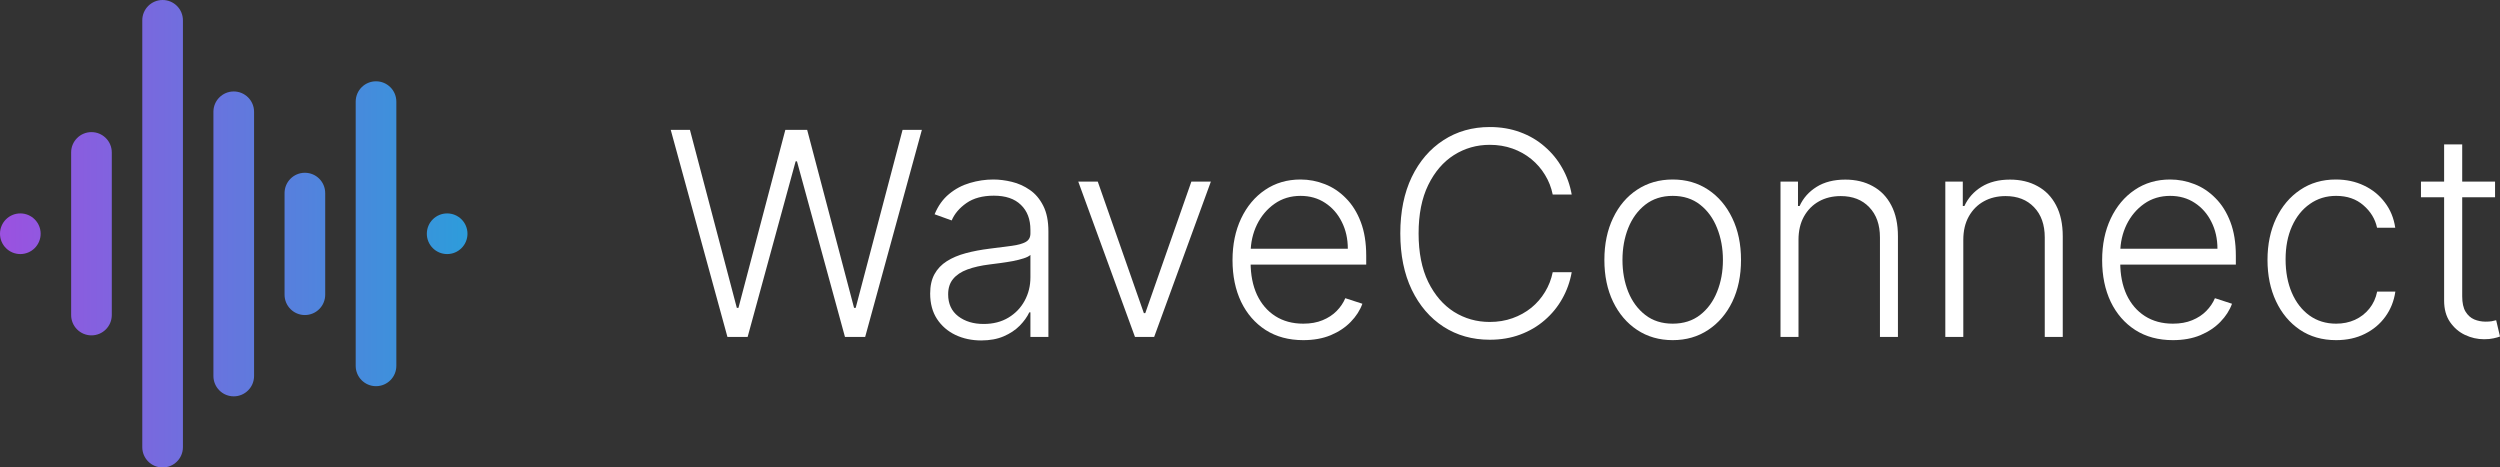 <?xml version="1.0" encoding="UTF-8"?> <svg xmlns="http://www.w3.org/2000/svg" width="246" height="46" viewBox="0 0 246 46" fill="none"><rect x="0" y="0" width="246" height="46" fill="#333333" stroke="none"/> <path d="M71.579 33.152L66 12.778H67.889L72.504 30.297H72.663L77.277 12.778H79.425L84.04 30.297H84.199L88.813 12.778H90.712L85.133 33.152H83.144L78.421 15.872H78.291L73.568 33.152H71.579Z" fill="white"></path> <path d="M96.55 33.5C95.628 33.5 94.786 33.321 94.024 32.963C93.261 32.598 92.655 32.074 92.204 31.391C91.753 30.701 91.528 29.866 91.528 28.884C91.528 28.128 91.67 27.491 91.955 26.974C92.24 26.457 92.645 26.032 93.169 25.701C93.692 25.369 94.312 25.107 95.028 24.915C95.744 24.723 96.533 24.573 97.395 24.467C98.25 24.361 98.973 24.268 99.563 24.189C100.16 24.109 100.614 23.983 100.925 23.811C101.237 23.638 101.393 23.36 101.393 22.975V22.617C101.393 21.576 101.081 20.757 100.458 20.16C99.841 19.556 98.953 19.255 97.793 19.255C96.692 19.255 95.794 19.497 95.098 19.981C94.408 20.465 93.924 21.035 93.646 21.692L91.965 21.085C92.31 20.249 92.787 19.583 93.397 19.085C94.007 18.581 94.69 18.22 95.446 18.001C96.202 17.776 96.968 17.663 97.743 17.663C98.327 17.663 98.933 17.739 99.563 17.892C100.2 18.044 100.79 18.31 101.333 18.688C101.877 19.059 102.318 19.58 102.656 20.249C102.994 20.913 103.163 21.755 103.163 22.776V33.152H101.393V30.735H101.283C101.071 31.186 100.756 31.623 100.339 32.048C99.921 32.472 99.397 32.82 98.767 33.092C98.138 33.364 97.398 33.5 96.55 33.5ZM96.788 31.878C97.73 31.878 98.545 31.67 99.235 31.252C99.924 30.834 100.455 30.28 100.826 29.59C101.204 28.894 101.393 28.128 101.393 27.293V25.084C101.26 25.21 101.038 25.323 100.727 25.422C100.422 25.522 100.067 25.611 99.662 25.691C99.265 25.764 98.867 25.827 98.469 25.88C98.071 25.933 97.713 25.979 97.395 26.019C96.533 26.125 95.797 26.291 95.187 26.517C94.578 26.742 94.11 27.054 93.785 27.452C93.46 27.843 93.298 28.347 93.298 28.964C93.298 29.892 93.629 30.612 94.292 31.122C94.955 31.627 95.787 31.878 96.788 31.878Z" fill="white"></path> <path d="M119.149 17.872L113.57 33.152H111.681L106.102 17.872H108.021L112.556 30.814H112.695L117.23 17.872H119.149Z" fill="white"></path> <path d="M128.241 33.47C126.815 33.47 125.582 33.139 124.541 32.475C123.501 31.805 122.695 30.88 122.125 29.7C121.561 28.513 121.28 27.147 121.28 25.601C121.28 24.063 121.561 22.697 122.125 21.503C122.695 20.302 123.481 19.364 124.482 18.688C125.49 18.005 126.653 17.663 127.972 17.663C128.801 17.663 129.6 17.816 130.369 18.121C131.138 18.419 131.828 18.88 132.437 19.503C133.054 20.12 133.541 20.899 133.899 21.841C134.257 22.776 134.436 23.884 134.436 25.164V26.039H122.503V24.477H132.626C132.626 23.496 132.428 22.614 132.03 21.831C131.639 21.042 131.092 20.419 130.389 19.961C129.693 19.503 128.887 19.274 127.972 19.274C127.004 19.274 126.152 19.533 125.417 20.05C124.681 20.568 124.104 21.251 123.686 22.1C123.275 22.949 123.066 23.877 123.06 24.885V25.82C123.06 27.034 123.269 28.095 123.686 29.004C124.111 29.905 124.711 30.605 125.486 31.103C126.262 31.6 127.18 31.849 128.241 31.849C128.963 31.849 129.597 31.736 130.14 31.51C130.691 31.285 131.151 30.983 131.523 30.605C131.9 30.221 132.186 29.799 132.378 29.342L134.058 29.889C133.826 30.532 133.445 31.126 132.915 31.67C132.391 32.213 131.735 32.651 130.946 32.983C130.163 33.308 129.262 33.47 128.241 33.47Z" fill="white"></path> <path d="M154.656 19.145H152.787C152.647 18.449 152.395 17.805 152.031 17.215C151.673 16.618 151.222 16.098 150.678 15.653C150.135 15.209 149.518 14.864 148.829 14.619C148.139 14.373 147.393 14.251 146.591 14.251C145.305 14.251 144.132 14.586 143.071 15.256C142.017 15.925 141.171 16.91 140.535 18.21C139.905 19.503 139.59 21.088 139.59 22.965C139.59 24.855 139.905 26.447 140.535 27.74C141.171 29.033 142.017 30.015 143.071 30.685C144.132 31.348 145.305 31.68 146.591 31.68C147.393 31.68 148.139 31.557 148.829 31.311C149.518 31.066 150.135 30.724 150.678 30.287C151.222 29.843 151.673 29.322 152.031 28.725C152.395 28.128 152.647 27.482 152.787 26.785H154.656C154.49 27.72 154.179 28.592 153.721 29.401C153.271 30.204 152.694 30.907 151.991 31.51C151.295 32.114 150.493 32.585 149.584 32.923C148.676 33.261 147.678 33.43 146.591 33.43C144.881 33.43 143.362 33.003 142.037 32.147C140.711 31.285 139.67 30.071 138.914 28.506C138.165 26.941 137.79 25.094 137.79 22.965C137.79 20.836 138.165 18.989 138.914 17.424C139.67 15.859 140.711 14.649 142.037 13.793C143.362 12.931 144.881 12.5 146.591 12.5C147.678 12.5 148.676 12.669 149.584 13.007C150.493 13.339 151.295 13.81 151.991 14.42C152.694 15.023 153.271 15.726 153.721 16.529C154.179 17.331 154.49 18.203 154.656 19.145Z" fill="white"></path> <path d="M164.593 33.47C163.274 33.47 162.107 33.135 161.093 32.465C160.085 31.796 159.296 30.87 158.726 29.69C158.156 28.503 157.871 27.133 157.871 25.581C157.871 24.016 158.156 22.64 158.726 21.453C159.296 20.259 160.085 19.331 161.093 18.668C162.107 17.998 163.274 17.663 164.593 17.663C165.913 17.663 167.076 17.998 168.084 18.668C169.092 19.337 169.881 20.266 170.451 21.453C171.028 22.64 171.316 24.016 171.316 25.581C171.316 27.133 171.031 28.503 170.461 29.69C169.891 30.87 169.098 31.796 168.084 32.465C167.076 33.135 165.913 33.47 164.593 33.47ZM164.593 31.849C165.654 31.849 166.552 31.564 167.288 30.993C168.024 30.423 168.581 29.663 168.959 28.715C169.344 27.767 169.536 26.722 169.536 25.581C169.536 24.441 169.344 23.393 168.959 22.438C168.581 21.483 168.024 20.717 167.288 20.14C166.552 19.563 165.654 19.274 164.593 19.274C163.539 19.274 162.641 19.563 161.898 20.14C161.162 20.717 160.602 21.483 160.218 22.438C159.84 23.393 159.651 24.441 159.651 25.581C159.651 26.722 159.84 27.767 160.218 28.715C160.602 29.663 161.162 30.423 161.898 30.993C162.634 31.564 163.533 31.849 164.593 31.849Z" fill="white"></path> <path d="M176.972 23.602V33.152H175.202V17.872H176.922V20.269H177.081C177.439 19.487 177.996 18.86 178.752 18.389C179.514 17.912 180.456 17.673 181.576 17.673C182.604 17.673 183.506 17.888 184.281 18.32C185.064 18.744 185.67 19.371 186.101 20.2C186.539 21.029 186.757 22.047 186.757 23.254V33.152H184.987V23.363C184.987 22.11 184.636 21.118 183.933 20.389C183.237 19.659 182.302 19.294 181.129 19.294C180.327 19.294 179.614 19.467 178.991 19.812C178.368 20.157 177.874 20.654 177.509 21.304C177.151 21.947 176.972 22.713 176.972 23.602Z" fill="white"></path> <path d="M193.189 23.602V33.152H191.419V17.872H193.139V20.269H193.299C193.657 19.487 194.213 18.86 194.969 18.389C195.732 17.912 196.673 17.673 197.793 17.673C198.821 17.673 199.723 17.888 200.498 18.32C201.281 18.744 201.887 19.371 202.318 20.2C202.756 21.029 202.975 22.047 202.975 23.254V33.152H201.204V23.363C201.204 22.11 200.853 21.118 200.15 20.389C199.454 19.659 198.519 19.294 197.346 19.294C196.544 19.294 195.831 19.467 195.208 19.812C194.585 20.157 194.091 20.654 193.726 21.304C193.368 21.947 193.189 22.713 193.189 23.602Z" fill="white"></path> <path d="M213.812 33.47C212.386 33.47 211.153 33.139 210.112 32.475C209.071 31.805 208.266 30.88 207.696 29.7C207.132 28.513 206.851 27.147 206.851 25.601C206.851 24.063 207.132 22.697 207.696 21.503C208.266 20.302 209.052 19.364 210.053 18.688C211.06 18.005 212.224 17.663 213.543 17.663C214.372 17.663 215.171 17.816 215.94 18.121C216.709 18.419 217.398 18.88 218.008 19.503C218.625 20.12 219.112 20.899 219.47 21.841C219.828 22.776 220.007 23.884 220.007 25.164V26.039H208.074V24.477H218.197C218.197 23.496 217.998 22.614 217.601 21.831C217.21 21.042 216.663 20.419 215.96 19.961C215.264 19.503 214.458 19.274 213.543 19.274C212.575 19.274 211.723 19.533 210.987 20.05C210.252 20.568 209.675 21.251 209.257 22.1C208.846 22.949 208.637 23.877 208.631 24.885V25.82C208.631 27.034 208.839 28.095 209.257 29.004C209.681 29.905 210.281 30.605 211.057 31.103C211.833 31.6 212.751 31.849 213.812 31.849C214.534 31.849 215.168 31.736 215.711 31.51C216.261 31.285 216.722 30.983 217.093 30.605C217.471 30.221 217.756 29.799 217.949 29.342L219.629 29.889C219.397 30.532 219.016 31.126 218.486 31.67C217.962 32.213 217.306 32.651 216.517 32.983C215.734 33.308 214.833 33.47 213.812 33.47Z" fill="white"></path> <path d="M229.875 33.47C228.509 33.47 227.319 33.129 226.305 32.446C225.297 31.762 224.515 30.827 223.958 29.64C223.401 28.453 223.122 27.1 223.122 25.581C223.122 24.049 223.404 22.687 223.968 21.493C224.538 20.299 225.327 19.364 226.335 18.688C227.342 18.005 228.512 17.663 229.845 17.663C230.866 17.663 231.791 17.862 232.62 18.26C233.448 18.651 234.131 19.205 234.668 19.921C235.212 20.631 235.553 21.46 235.692 22.408H233.902C233.717 21.546 233.269 20.81 232.56 20.2C231.857 19.583 230.962 19.274 229.875 19.274C228.9 19.274 228.038 19.54 227.289 20.07C226.54 20.594 225.953 21.327 225.529 22.269C225.111 23.204 224.902 24.288 224.902 25.522C224.902 26.762 225.108 27.86 225.519 28.814C225.93 29.763 226.507 30.506 227.249 31.043C227.999 31.58 228.874 31.849 229.875 31.849C230.551 31.849 231.168 31.723 231.725 31.471C232.288 31.212 232.759 30.847 233.137 30.376C233.521 29.905 233.78 29.345 233.912 28.695H235.702C235.57 29.617 235.242 30.439 234.718 31.162C234.201 31.878 233.528 32.442 232.699 32.853C231.877 33.265 230.936 33.47 229.875 33.47Z" fill="white"></path> <path d="M245.513 17.872V19.414H238.223V17.872H245.513ZM240.501 14.211H242.281V29.163C242.281 29.799 242.39 30.3 242.609 30.665C242.828 31.023 243.113 31.278 243.464 31.431C243.815 31.577 244.19 31.65 244.588 31.65C244.82 31.65 245.019 31.636 245.185 31.61C245.35 31.577 245.496 31.544 245.622 31.51L246 33.112C245.828 33.178 245.615 33.238 245.364 33.291C245.112 33.351 244.8 33.381 244.429 33.381C243.779 33.381 243.153 33.238 242.549 32.953C241.953 32.668 241.462 32.243 241.077 31.68C240.693 31.116 240.501 30.416 240.501 29.581V14.211Z" fill="white"></path> <path d="M14 2C14 0.895 14.895 0 16 0C17.105 0 18 0.895 18 2V44C18 45.105 17.105 46 16 46C14.895 46 14 45.105 14 44V2Z" fill="url(#paint0_linear_105_111)"></path> <path d="M21 11C21 9.895 21.895 9 23 9C24.105 9 25 9.895 25 11V37C25 38.105 24.105 39 23 39C21.895 39 21 38.105 21 37V11Z" fill="url(#paint1_linear_105_111)"></path> <path d="M28 19C28 17.895 28.895 17 30 17C31.105 17 32 17.895 32 19V29C32 30.105 31.105 31 30 31C28.895 31 28 30.105 28 29V19Z" fill="url(#paint2_linear_105_111)"></path> <path d="M7 15C7 13.895 7.895 13 9 13C10.105 13 11 13.895 11 15V31C11 32.105 10.105 33 9 33C7.895 33 7 32.105 7 31V15Z" fill="url(#paint3_linear_105_111)"></path> <path d="M0 23C0 21.895 0.895 21 2 21C3.105 21 4 21.895 4 23C4 24.105 3.105 25 2 25C0.895 25 0 24.105 0 23Z" fill="url(#paint4_linear_105_111)"></path> <path d="M35 10C35 8.895 35.895 8 37 8C38.105 8 39 8.895 39 10V36C39 37.105 38.105 38 37 38C35.895 38 35 37.105 35 36V10Z" fill="url(#paint5_linear_105_111)"></path> <path d="M42 23C42 21.895 42.895 21 44 21C45.105 21 46 21.895 46 23C46 24.105 45.105 25 44 25C42.895 25 42 24.105 42 23Z" fill="url(#paint6_linear_105_111)"></path> <defs> <linearGradient id="paint0_linear_105_111" x1="0" y1="23" x2="46" y2="23" gradientUnits="userSpaceOnUse"> <stop stop-color="#9B51E0"></stop> <stop offset="1" stop-color="#2D9CDB"></stop> </linearGradient> <linearGradient id="paint1_linear_105_111" x1="0" y1="23" x2="46" y2="23" gradientUnits="userSpaceOnUse"> <stop stop-color="#9B51E0"></stop> <stop offset="1" stop-color="#2D9CDB"></stop> </linearGradient> <linearGradient id="paint2_linear_105_111" x1="0" y1="23" x2="46" y2="23" gradientUnits="userSpaceOnUse"> <stop stop-color="#9B51E0"></stop> <stop offset="1" stop-color="#2D9CDB"></stop> </linearGradient> <linearGradient id="paint3_linear_105_111" x1="0" y1="23" x2="46" y2="23" gradientUnits="userSpaceOnUse"> <stop stop-color="#9B51E0"></stop> <stop offset="1" stop-color="#2D9CDB"></stop> </linearGradient> <linearGradient id="paint4_linear_105_111" x1="0" y1="23" x2="46" y2="23" gradientUnits="userSpaceOnUse"> <stop stop-color="#9B51E0"></stop> <stop offset="1" stop-color="#2D9CDB"></stop> </linearGradient> <linearGradient id="paint5_linear_105_111" x1="0" y1="23" x2="46" y2="23" gradientUnits="userSpaceOnUse"> <stop stop-color="#9B51E0"></stop> <stop offset="1" stop-color="#2D9CDB"></stop> </linearGradient> <linearGradient id="paint6_linear_105_111" x1="0" y1="23" x2="46" y2="23" gradientUnits="userSpaceOnUse"> <stop stop-color="#9B51E0"></stop> <stop offset="1" stop-color="#2D9CDB"></stop> </linearGradient> </defs> </svg> 